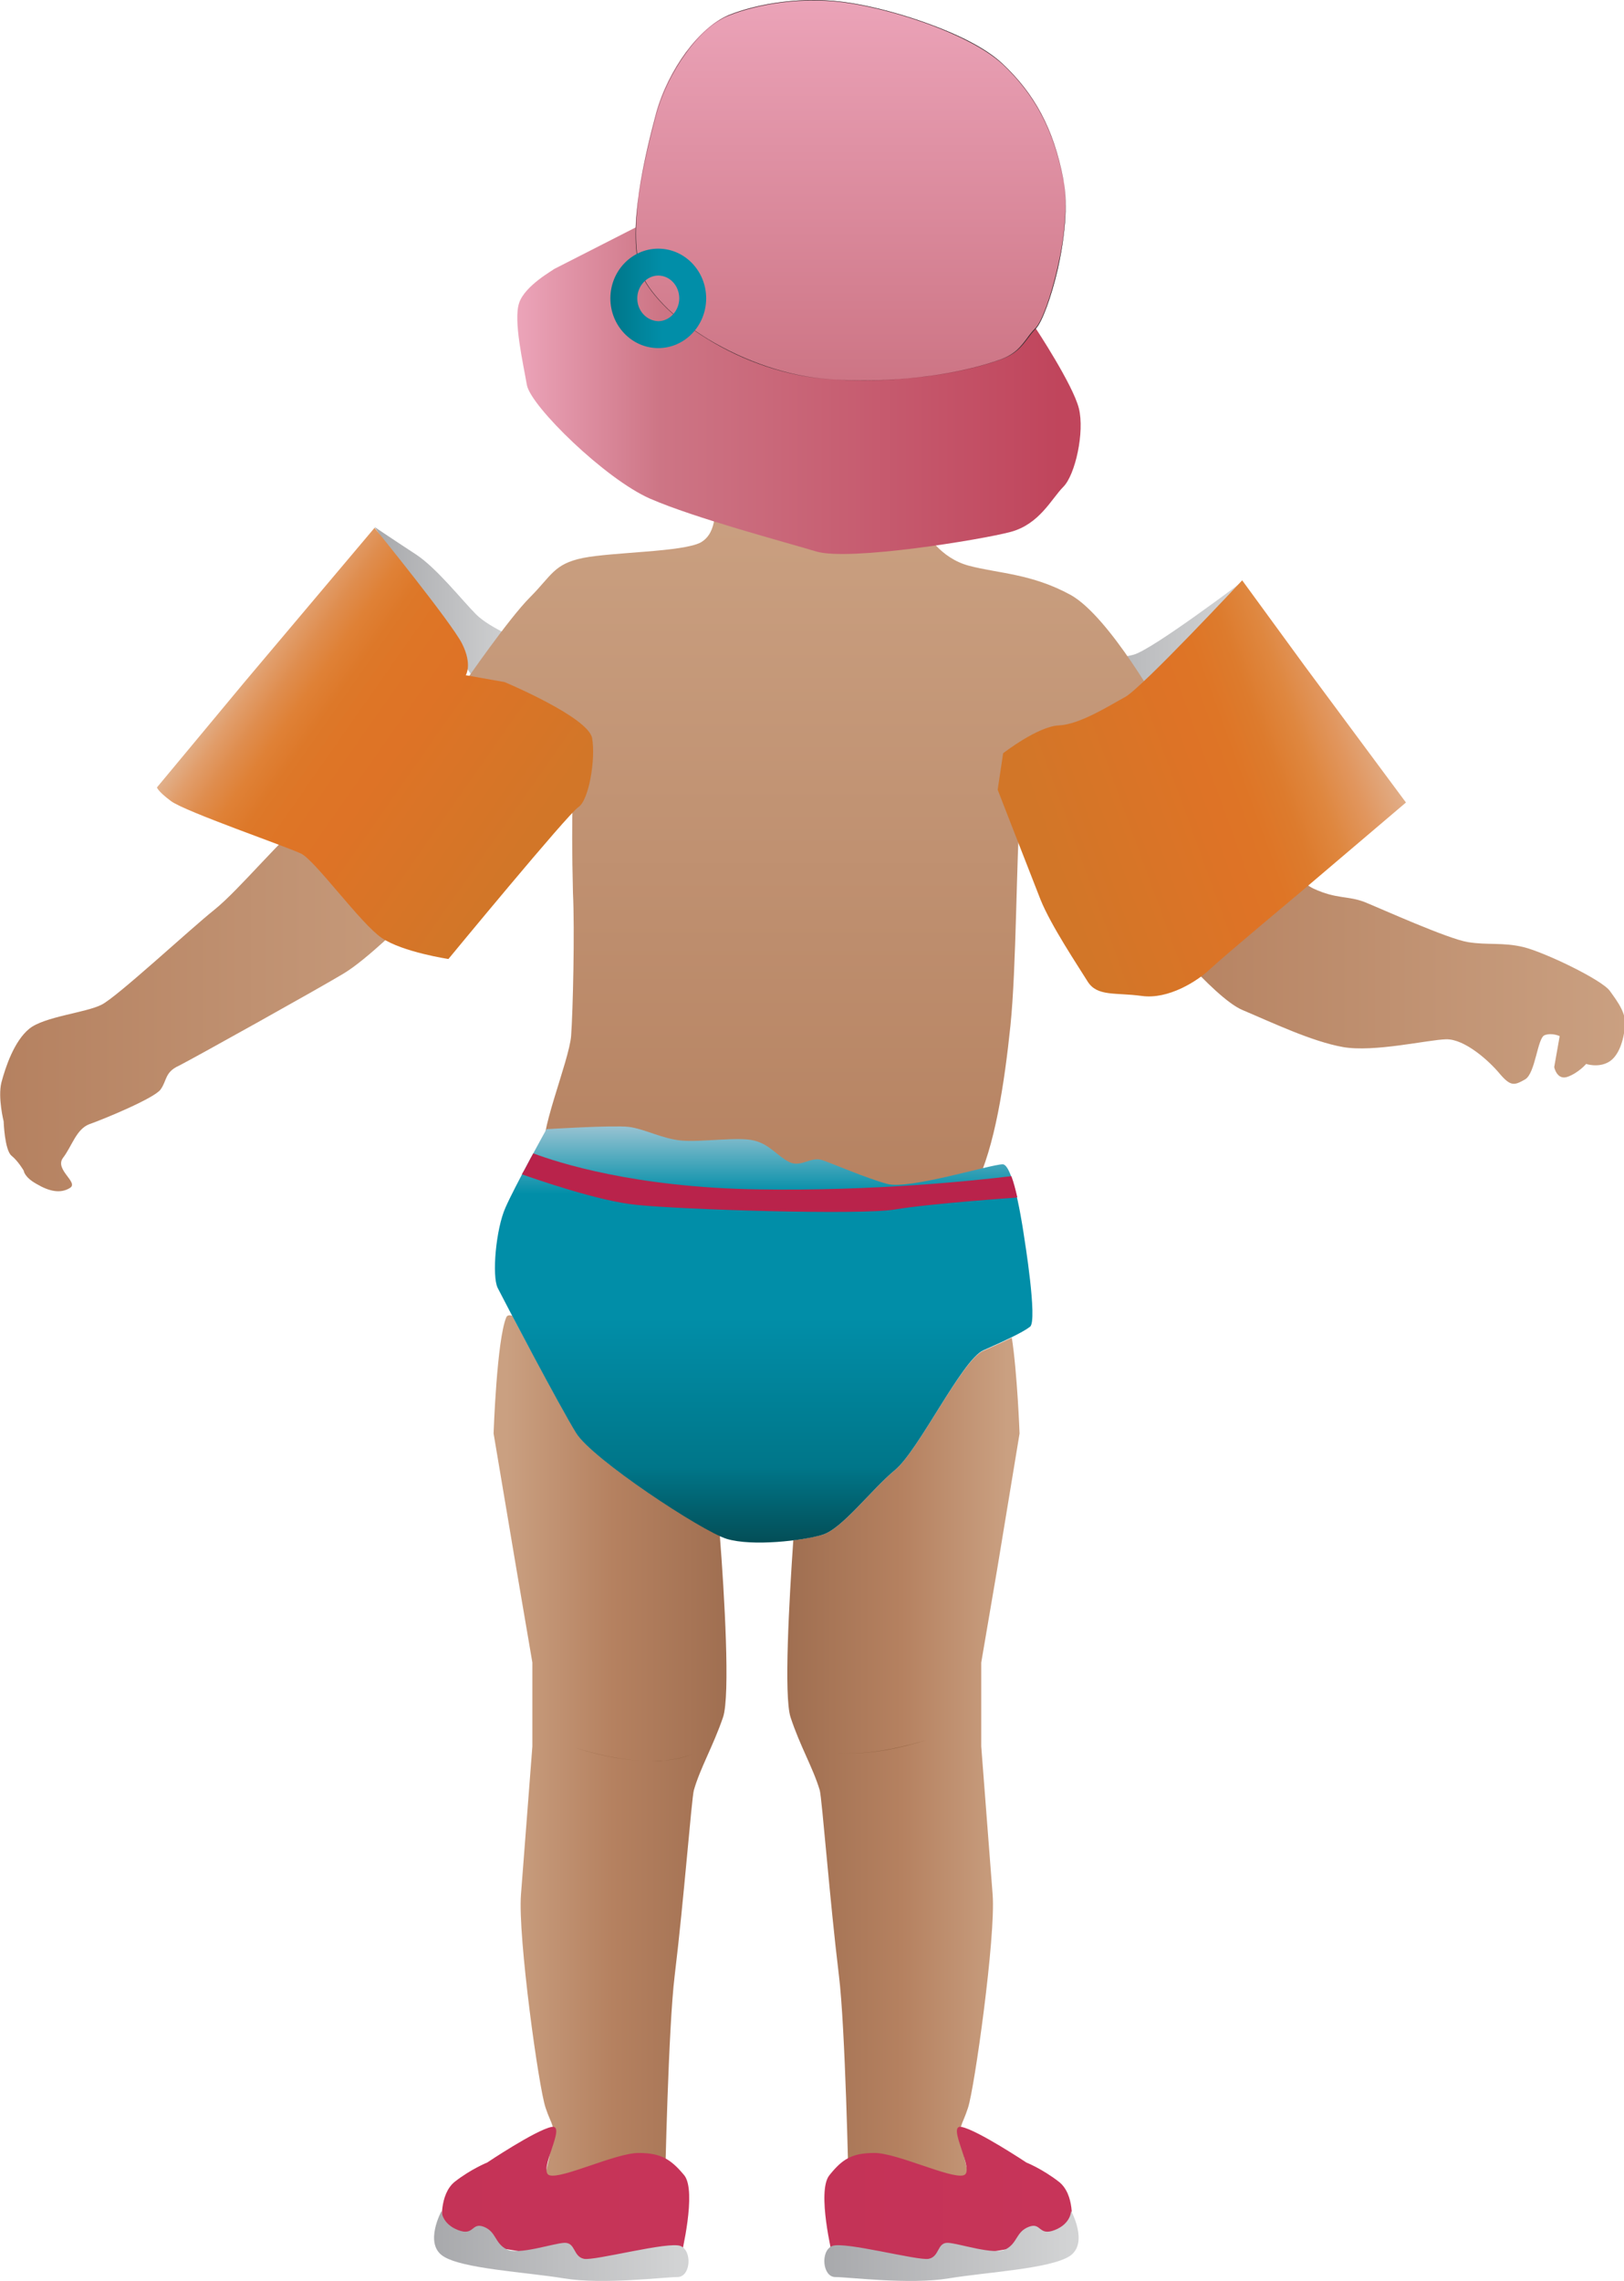 
        <svg xmlns:rdf="http://www.w3.org/1999/02/22-rdf-syntax-ns#" xmlns="http://www.w3.org/2000/svg" xmlns:cc="http://creativecommons.org/ns#" xmlns:xlink="http://www.w3.org/1999/xlink" xmlns:dc="http://purl.org/dc/elements/1.1/" x="0px" y="0px" width="356" height="500" viewBox="0 0 356 500" xml:space="preserve">
            <title>Child swimmer</title>
            <desc xmlns:ian_image_library="https://ian.umces.edu/media-library/">
                <ian_image_library:title>Child swimmer</ian_image_library:title>
                <ian_image_library:descr>Illustration of child swimmer with inflatable water wings</ian_image_library:descr>
                <ian_image_library:scene>
                    <ian_image_library:contains>recreation, outdoors, water, pool, swimmer, swimming, child, inflatable, devices, water, wings, human, person, people, male, female, girl, boy</ian_image_library:contains>
                    <ian_image_library:when>2007-01-11</ian_image_library:when>
                </ian_image_library:scene>
            </desc>
            
<g id="ian_symbols_9ee01ddf68d2b7b411ea197fe8abcaa0">
		<linearGradient id="ian_symbols_c6e11fd8678d0ac45141237fa92d4c64" gradientUnits="userSpaceOnUse" x1="1235.394" y1="-2396.726" x2="1401.657" y2="-2396.726" gradientTransform="matrix(0.199 0 0 0.199 -163.651 611.017)">
		<stop  offset="0" style="stop-color:#A8A9AC"/>
		<stop  offset="0.955" style="stop-color:#D2D3D4"/>
	</linearGradient>
	<path fill="url(#ian_symbols_c6e11fd8678d0ac45141237fa92d4c64)" d="M82.1,115.5c0,0,4.6,3.1,9.2,6.1c4.6,3.1,10,10,13.1,13.1c3.1,3.1,10.8,6.1,10.8,6.1l-8.5,12.3
		L82.1,115.5L82.1,115.5z"/>
		<linearGradient id="ian_symbols_8de1793e63f00024e54daae94a139326" gradientUnits="userSpaceOnUse" x1="1982.08" y1="-2344.936" x2="2192.119" y2="-2344.936" gradientTransform="matrix(0.199 0 0 0.199 -163.651 611.017)">
		<stop  offset="0" style="stop-color:#A8A9AC"/>
		<stop  offset="0.955" style="stop-color:#D2D3D4"/>
	</linearGradient>
	<path fill="url(#ian_symbols_8de1793e63f00024e54daae94a139326)" d="M230.6,145.9c0,0,13.9-1.3,17.9-2.4c4.1-1.1,23.8-16,23.8-16l-28.7,34.2L230.6,145.9L230.6,145.9z"
		/>
	<g>
			<linearGradient id="ian_symbols_5a80be30870bf9643df3798142c09619" gradientUnits="userSpaceOnUse" x1="1690.387" y1="-1130.629" x2="1946.379" y2="-1130.629" gradientTransform="matrix(0.199 0 0 0.199 -163.651 611.017)">
			<stop  offset="5.600000e-03" style="stop-color:#A06F51"/>
			<stop  offset="0.489" style="stop-color:#B58160"/>
			<stop  offset="0.944" style="stop-color:#CAA081"/>
		</linearGradient>
		<path fill="url(#ian_symbols_5a80be30870bf9643df3798142c09619)" d="M196.2,322.2c-5.2,4.3-11.6,12.9-15.9,14.2c-1.5,0.4-3.8,0.9-6.4,1.2c-0.9,13.1-2.1,34.2-0.6,38.8
			c2.1,6.4,4.9,11,6.4,16c0.5,1.9,2.2,24.2,4.2,40.6c1.4,11.3,2.1,45.3,2.1,45.3l26.9,0.7c0,0-1.4-4.9-2.1-9.2
			c-0.7-4.2,0-3.5,1.4-7.8c1.4-4.2,6.1-37.5,5.4-46.7c-0.7-9.2-2.5-32.5-2.5-32.5v-18.4l3.5-20.5l4.9-29.7c0,0-0.5-13.3-1.7-21
			c-1.8,0.9-3.9,1.8-6.3,2.9C210.8,298.2,201.4,317.9,196.2,322.2L196.2,322.2z"/>
			<linearGradient id="ian_symbols_7efc5ec875406354a5ce9c93800d9813" gradientUnits="userSpaceOnUse" x1="1622.643" y1="-1142.948" x2="1366.42" y2="-1142.948" gradientTransform="matrix(0.199 0 0 0.199 -163.651 611.017)">
			<stop  offset="5.600000e-03" style="stop-color:#A06F51"/>
			<stop  offset="0.489" style="stop-color:#B58160"/>
			<stop  offset="0.944" style="stop-color:#CAA081"/>
		</linearGradient>
		<path fill="url(#ian_symbols_7efc5ec875406354a5ce9c93800d9813)" d="M126.3,314c-2.5-4-9.7-17.5-14-25.6c-0.7-0.2-1.1-0.1-1.3,0.3c-2.1,4.9-2.8,25.5-2.8,25.5l5,29.7
			l3.5,20.5v18.4c0,0-1.8,23.3-2.5,32.5s3.9,42.4,5.4,46.7c1.4,4.2,2.1,3.5,1.4,7.8c-0.7,4.2-2.1,9.2-2.1,9.2l26.9-0.7
			c0,0,0.7-33.9,2.1-45.3c2-16.4,3.7-38.7,4.2-40.6c1.4-4.9,4.2-9.6,6.4-16c1.6-4.8,0.3-26.8-0.7-39.8
			C150.2,333.1,129.4,319.2,126.3,314L126.3,314z"/>
		<path fill="#8B5E3C" d="M186.4,384.3c-0.9,0-1.8,0-2.7-0.1c-4.1-0.3-6.1-1.4-6.1-1.4l0,0c0,0,2,1.1,6.1,1.4
			c6.9,0.6,14.3-1.2,19.4-2.8l0,0C198.6,382.7,192.4,384.3,186.4,384.3z"/>
		<path fill="#8B5E3C" d="M142.7,386c-6.1,0-12.2-1.5-16.6-2.9l0,0C130.4,384.4,136.6,386,142.7,386c0.9,0,1.8-0.1,2.8-0.1
			c4.1-0.4,6.1-1.4,6.1-1.4l0,0c0,0-2,1.1-6.1,1.4C144.5,386,143.6,386,142.7,386z"/>
			<linearGradient id="ian_symbols_2828d6c143bea3c4ed3b119e35f30be1" gradientUnits="userSpaceOnUse" x1="1731.245" y1="-651.526" x2="2003.785" y2="-651.526" gradientTransform="matrix(0.199 0 0 0.199 -163.651 611.017)">
			<stop  offset="0" style="stop-color:#C43357"/>
			<stop  offset="0.955" style="stop-color:#C73459"/>
		</linearGradient>
		<path fill="url(#ian_symbols_2828d6c143bea3c4ed3b119e35f30be1)" d="M191.7,471.9c4.9,0,16.7,5.7,19.5,4.9c2.8-0.7-3.9-11.3-0.4-10.6c3.5,0.7,14.2,7.8,14.2,7.8
			s3.5,1.4,7.1,4.2c3.6,2.8,2.8,9.2,2.8,9.2l-1.4,3.5l-34.7,5.7l-16.3-2.1c0,0-3.5-14.2-0.7-17.7
			C184.6,473.3,186.7,471.9,191.7,471.9L191.7,471.9z"/>
			<linearGradient id="ian_symbols_f5f606a4e10bfa74b9bcb8243a8a580f" gradientUnits="userSpaceOnUse" x1="1731.717" y1="-596.754" x2="2011.737" y2="-596.754" gradientTransform="matrix(0.199 0 0 0.199 -163.651 611.017)">
			<stop  offset="0" style="stop-color:#A8A9AC"/>
			<stop  offset="0.955" style="stop-color:#D2D3D4"/>
		</linearGradient>
		<path fill="url(#ian_symbols_f5f606a4e10bfa74b9bcb8243a8a580f)" d="M234.8,484.6c0,0,3.9,7.1-0.3,9.9c-4.3,2.8-18.1,3.5-26.6,4.9s-21.9-0.3-24.8-0.3
			c-2.8,0-3.3-5.7-0.7-6.8c2.6-1.1,18.9,3.3,21.2,2.8c2.4-0.5,1.8-3.6,4.2-3.5c2.4,0.1,10.2,2.8,12.7,1.4c2.6-1.4,2.2-3.8,5-4.9
			c2.8-1.1,2.1,2.1,5.7,0.7C234.8,487.4,234.8,484.6,234.8,484.6L234.8,484.6z"/>
			<linearGradient id="ian_symbols_4456af977b087d14cd15133c5a68476d" gradientUnits="userSpaceOnUse" x1="1309.197" y1="-651.526" x2="1581.94" y2="-651.526" gradientTransform="matrix(0.199 0 0 0.199 -163.651 611.017)">
			<stop  offset="0" style="stop-color:#C43357"/>
			<stop  offset="0.955" style="stop-color:#C73459"/>
		</linearGradient>
		<path fill="url(#ian_symbols_4456af977b087d14cd15133c5a68476d)" d="M140,471.9c-5,0-16.7,5.7-19.5,4.9c-2.8-0.7,3.9-11.3,0.4-10.6c-3.5,0.7-14.1,7.8-14.1,7.8
			s-3.5,1.4-7.1,4.2c-3.5,2.8-2.8,9.2-2.8,9.2l1.4,3.5l34.7,5.7l16.3-2.1c0,0,3.5-14.2,0.7-17.7C147.1,473.3,144.9,471.9,140,471.9
			L140,471.9z"/>
			<linearGradient id="ian_symbols_9947d884d81e7ec4a93e03914ce8f0bd" gradientUnits="userSpaceOnUse" x1="1301.023" y1="-596.754" x2="1581.037" y2="-596.754" gradientTransform="matrix(0.199 0 0 0.199 -163.651 611.017)">
			<stop  offset="0" style="stop-color:#A8A9AC"/>
			<stop  offset="0.955" style="stop-color:#D2D3D4"/>
		</linearGradient>
		<path fill="url(#ian_symbols_9947d884d81e7ec4a93e03914ce8f0bd)" d="M96.8,484.6c0,0-3.9,7.1,0.3,9.9c4.2,2.8,18.1,3.5,26.6,4.9s21.9-0.3,24.8-0.3
			c2.9,0,3.3-5.7,0.7-6.8c-2.6-1.1-18.9,3.3-21.2,2.8c-2.4-0.5-1.8-3.6-4.3-3.5c-2.4,0.1-10.2,2.8-12.7,1.4
			c-2.6-1.4-2.2-3.8-4.9-4.9c-2.8-1.1-2.1,2.1-5.7,0.7C96.8,487.4,96.8,484.6,96.8,484.6L96.8,484.6z"/>
			<linearGradient id="ian_symbols_13cc487e3aac6e84d1b3c5a7bd8ca5d9" gradientUnits="userSpaceOnUse" x1="1719.86" y1="-1719.43" x2="1719.86" y2="-2515.392" gradientTransform="matrix(0.199 0 0 0.199 -163.651 611.017)">
			<stop  offset="5.600000e-03" style="stop-color:#B58160"/>
			<stop  offset="1" style="stop-color:#CAA081"/>
		</linearGradient>
		<path fill="url(#ian_symbols_13cc487e3aac6e84d1b3c5a7bd8ca5d9)" d="M213.8,260c4.3-8.6,6.4-22.7,7.7-35.2c1.3-12.5,1.3-36.9,2.1-47.2c0.9-10.3,2.1-15.9,2.1-15.9
			s3.9,11.2,6.5,12.9c2.6,1.7,22.7-18.4,22.7-18.4s-11.6-21-20.2-25.8c-8.6-4.7-15.9-4.7-22.3-6.4c-6.4-1.7-9.4-7.3-9.4-7.3l-46.4-6
			c0,0,0.9,6-3,8.2c-3.9,2.1-19.3,2.1-25.8,3.4c-6.4,1.3-6.9,3.9-11.6,8.6c-4.7,4.7-14.2,18.5-14.2,18.5l22.3,17.6l3.4-8.6
			c0,0-3,1.3-2.1,37.3c0.4,8.2,0,25.8-0.4,31.3c-0.4,5.6-7.7,22.7-5.6,25.7c2.2,3,81.1,16.3,81.1,16.3S209.5,268.5,213.8,260
			L213.8,260z"/>
			<linearGradient id="ian_symbols_a83efd650b292f14a94815f5cc2fe2c4" gradientUnits="userSpaceOnUse" x1="822.78" y1="-2029.145" x2="1371.155" y2="-2029.145" gradientTransform="matrix(0.199 0 0 0.199 -163.651 611.017)">
			<stop  offset="5.600000e-03" style="stop-color:#B58160"/>
			<stop  offset="1" style="stop-color:#CAA081"/>
		</linearGradient>
		<path fill="url(#ian_symbols_a83efd650b292f14a94815f5cc2fe2c4)" d="M94.3,153.7c0,0-14.8,18.4-17.1,20.5c-2.3,2.1-4.3,1.1-9.7,5.1c-5.4,3.9-15,15.7-20.5,20.1
			s-21.2,19-24.7,20.8c-3.5,1.8-12.6,2.6-15.9,5.3c-3.3,2.7-5.2,8.4-6.1,11.8c-0.8,3.3,0.5,8.5,0.5,8.5s0.2,6.2,1.7,7.5
			c1.5,1.2,2.7,3.3,2.7,3.3s0.1,1.4,2.8,2.9c2.7,1.6,5.2,2.2,7.3,0.9c2.1-1.2-3.4-4-1.5-6.6c2-2.6,2.9-6.3,5.8-7.4
			c2.9-1,14.3-5.7,15.6-7.6c1.4-1.9,0.9-3.8,4-5.2c3-1.5,30.8-17,36.1-20.2c5.2-3.1,14.1-12,16.3-14c2.3-2.1,6-2.9,8.3-5
			c2.3-2.1,9.2-11.9,9.2-11.9L94.3,153.7L94.3,153.7z"/>
			<linearGradient id="ian_symbols_436f9e1a36d29414e980ffbeb7e87517" gradientUnits="userSpaceOnUse" x1="2089.683" y1="-2025.756" x2="2613.891" y2="-2025.756" gradientTransform="matrix(0.199 0 0 0.199 -163.651 611.017)">
			<stop  offset="5.600000e-03" style="stop-color:#B58160"/>
			<stop  offset="1" style="stop-color:#CAA081"/>
		</linearGradient>
		<path fill="url(#ian_symbols_436f9e1a36d29414e980ffbeb7e87517)" d="M252,201.3c0,0,13.9,17.4,20.4,20.1c6.4,2.7,15.2,6.9,22,8.1s18.6-1.6,22.6-1.7
			c4.1-0.1,9.5,4.8,11.8,7.6c2.4,2.8,3.2,2.5,5.5,1.2s2.7-9.1,4.3-9.7c1.6-0.6,3.3,0.2,3.3,0.2l-1.2,6.8c0,0,0.6,3,3,2.1
			c2.4-0.9,4-2.8,4-2.8s2.6,0.9,4.9-0.4c2.3-1.3,3.3-4.8,3.6-7.7c0.4-2.9-1.5-5.4-3.3-7.9c-1.8-2.5-14.4-8.5-18.9-9.6
			c-4.5-1.1-7.9-0.4-12.2-1.1c-4.4-0.7-19-7.3-22.7-8.8c-3.7-1.4-6.1-0.6-11.1-2.9c-4.9-2.3-18.5-16.2-18.5-16.2L252,201.3
			L252,201.3z"/>
			<linearGradient id="ian_symbols_bee8fc8b0428e054355f3fb94f48f987" gradientUnits="userSpaceOnUse" x1="1101.198" y1="-2355.101" x2="1423.856" y2="-2129.224" gradientTransform="matrix(0.199 0 0 0.199 -163.651 611.017)">
			<stop  offset="5.600000e-03" style="stop-color:#E1AF89"/>
			<stop  offset="6.120000e-02" style="stop-color:#E19D6A"/>
			<stop  offset="0.125" style="stop-color:#DF8D4E"/>
			<stop  offset="0.194" style="stop-color:#DF8136"/>
			<stop  offset="0.27" style="stop-color:#DD7829"/>
			<stop  offset="0.357" style="stop-color:#DE7526"/>
			<stop  offset="0.483" style="stop-color:#DE7326"/>
			<stop  offset="0.933" style="stop-color:#D27628"/>
		</linearGradient>
		<path fill="url(#ian_symbols_bee8fc8b0428e054355f3fb94f48f987)" d="M37.5,175.6c3.1,2.3,25.4,10,28.5,11.5c3.1,1.5,13.1,15.4,17.7,18.5c4.6,3.1,14.6,4.6,14.6,4.6
			s26.2-31.8,28.5-33.3c2.3-1.5,3.8-10.5,3-15.1c-0.8-4.6-19.2-12.3-19.2-12.3l-8.5-1.5c0,0,1.5-2.3-0.8-6.9
			c-2.3-4.6-19.2-25.4-19.2-25.4l-28.5,33.8l-19.2,23.1C34.4,172.5,34.4,173.3,37.5,175.6L37.5,175.6z"/>
			<linearGradient id="ian_symbols_66c4ec15dca2ea042523641ef7137957" gradientUnits="userSpaceOnUse" x1="2340.867" y1="-2273.825" x2="1948.01" y2="-2130.84" gradientTransform="matrix(0.199 0 0 0.199 -163.651 611.017)">
			<stop  offset="5.600000e-03" style="stop-color:#E1AF89"/>
			<stop  offset="2.220000e-02" style="stop-color:#E1AA82"/>
			<stop  offset="0.114" style="stop-color:#E1965E"/>
			<stop  offset="0.207" style="stop-color:#DF873F"/>
			<stop  offset="0.299" style="stop-color:#DD7B2D"/>
			<stop  offset="0.392" style="stop-color:#DE7526"/>
			<stop  offset="0.483" style="stop-color:#DE7326"/>
			<stop  offset="0.933" style="stop-color:#D27628"/>
		</linearGradient>
		<path fill="url(#ian_symbols_66c4ec15dca2ea042523641ef7137957)" d="M218.7,173.1c0,0,7.2,18.5,9.4,24.1c2.3,5.7,8.2,14.5,10.3,17.9c2.1,3.4,6.1,2.4,11.9,3.2
			c5.8,0.8,12.2-3.2,15.2-6.1c3-2.8,19.4-16.5,19.4-16.5l23.3-19.8l-22.1-29.8l-13.8-18.9c0,0-22.1,23.7-25.7,25.6
			c-3.5,1.9-9.9,6-14.5,6.2c-4.6,0.2-12.2,6.1-12.2,6.1L218.7,173.1L218.7,173.1z"/>
			<linearGradient id="ian_symbols_5813e92664b6bc64f926f6b6cd02f55b" gradientUnits="userSpaceOnUse" x1="1664.34" y1="-1371.924" x2="1664.34" y2="-1829.951" gradientTransform="matrix(0.199 0 0 0.199 -163.651 611.017)">
			<stop  offset="0" style="stop-color:#034E57"/>
			<stop  offset="0.18" style="stop-color:#007689"/>
			<stop  offset="0.539" style="stop-color:#018EA8"/>
			<stop  offset="0.837" style="stop-color:#018EA8"/>
			<stop  offset="1" style="stop-color:#98C3D2"/>
		</linearGradient>
		<path fill="url(#ian_symbols_5813e92664b6bc64f926f6b6cd02f55b)" d="M119.8,247.5c0,0-6.9,12.4-9,17.2c-2.1,4.7-3,15-1.7,17.6s13.7,26.2,17.2,31.8
			c3.4,5.6,27.5,21.5,33,23.2c5.6,1.7,16.7,0.4,21-0.9c4.3-1.3,10.7-9.9,15.9-14.2c5.2-4.3,14.6-24,19.3-26.2
			c4.7-2.1,8.6-3.9,10.3-5.2c1.7-1.3-1.3-19.7-1.3-19.7s-2.2-15.9-4.7-15.9c-2.6,0-20.6,5.6-25.3,4.3c-4.7-1.3-11.6-4.3-14.2-5.2
			s-4.7,1.7-7.3,0.4c-2.6-1.3-4.3-3.9-7.7-4.7c-3.4-0.9-11.6,0.4-15.9,0c-4.3-0.4-8.2-2.6-11.6-3
			C134.4,246.6,119.8,247.5,119.8,247.5L119.8,247.5z"/>
		<path fill="#B9234B" d="M196.2,265.1c7.7-1.3,26.6-2.6,26.6-2.6l0.2-0.1c-0.4-1.7-0.8-3.3-1.3-4.6c-8.3,1-29.9,3.3-55.5,2.9
			c-27.1-0.4-44-5.9-49.3-7.9c-0.8,1.4-1.6,3.1-2.5,4.6c2.9,1,16.8,5.9,25.2,6.7C149,265.1,188.5,266.4,196.2,265.1L196.2,265.1z"/>
	</g>
	<g>
			<linearGradient id="ian_symbols_97557efe060e9564413efc83310831e8" gradientUnits="userSpaceOnUse" x1="1392.766" y1="-2644.288" x2="2013.737" y2="-2644.288" gradientTransform="matrix(0.199 0 0 0.199 -163.651 611.017)">
			<stop  offset="5.600000e-03" style="stop-color:#EBA3B8"/>
			<stop  offset="0.253" style="stop-color:#CD7585"/>
			<stop  offset="0.961" style="stop-color:#C0455C"/>
		</linearGradient>
		<path fill="url(#ian_symbols_97557efe060e9564413efc83310831e8)" d="M113.8,66.4c-1.3,3.9,0.9,13.3,1.7,18c0.9,4.7,17.2,20.6,27,24.9c9.9,4.3,29.2,9.4,36.5,11.6
			c7.3,2.1,36.1-2.6,42.5-4.3c6.4-1.7,9-7.3,11.6-9.9c2.6-2.6,4.7-12,3.4-17.2c-1.3-5.2-9.5-17.6-9.5-17.6l-85.4-23.2L121.4,59
			C121.5,59.1,115.1,62.5,113.8,66.4L113.8,66.4z"/>
		<g>
				<linearGradient id="ian_symbols_d49e979387c4575485f2555761289cfa" gradientUnits="userSpaceOnUse" x1="1760.122" y1="-3071.927" x2="1760.122" y2="-2652.859" gradientTransform="matrix(0.199 0 0 0.199 -163.651 611.017)">
				<stop  offset="5.600000e-03" style="stop-color:#EBA3B8"/>
				<stop  offset="1" style="stop-color:#CD7585"/>
			</linearGradient>
			<path fill="url(#ian_symbols_d49e979387c4575485f2555761289cfa)" d="M140.4,59.5c3,9,21.9,22.3,41.2,23.6c19.3,1.3,33-2.6,37.8-4.3c4.7-1.7,5.2-4.3,7.7-6.9
				c2.6-2.6,8.2-21.5,6-32.6c-2.1-11.2-6.4-18.9-13.3-25.3c-6.9-6.4-22.7-11.6-33.1-13.3c-10.3-1.7-20.6,0-27,2.6
				c-6.4,2.6-13.3,12-15.9,21.5C141.3,34.2,137.4,50.5,140.4,59.5L140.4,59.5z"/>
			<path fill="#231F20" d="M189.4,83.4c-2.6,0-5.1-0.1-7.7-0.3c-8.8-0.6-18.3-3.8-26.7-8.9c-3.7-2.3-7-4.8-9.5-7.4
				c-2.5-2.6-4.3-5.1-5-7.3l0,0l0,0c-1.3-3.9-1.4-9.7-0.4-17.2c0.7-5,2-10.8,3.8-17.5c1.3-4.6,3.6-9.3,6.5-13.3c3-4,6.3-6.9,9.4-8.2
				c6-2.4,16.3-4.4,27-2.6c5.5,0.9,12,2.7,17.8,4.9c4.8,1.8,11.3,4.7,15.2,8.4c7.1,6.7,11.2,14.5,13.3,25.3c0.5,2.6,0.6,5.8,0.3,9.4
				c-0.2,3.1-0.8,6.6-1.6,10.1c-1.4,6.1-3.4,11.7-4.8,13.1c-0.8,0.8-1.4,1.6-1.9,2.3c-1.3,1.7-2.5,3.4-5.8,4.6
				c-1.7,0.6-6.4,2.2-13.4,3.3C200.6,82.9,195,83.4,189.4,83.4z M140.4,59.5c0.7,2.2,2.5,4.7,5,7.3c2.5,2.6,5.8,5.1,9.5,7.4
				c8.4,5.2,17.9,8.3,26.7,8.9c8.4,0.6,16.6,0.2,24.4-1c7-1.1,11.7-2.7,13.4-3.3c3.3-1.2,4.5-2.8,5.8-4.5c0.6-0.8,1.1-1.5,1.9-2.3
				c1.3-1.3,3.4-7,4.8-13.1c2.3-10.4,1.8-16.7,1.2-19.5c-2.1-10.8-6.2-18.6-13.3-25.3c-4-3.7-10.5-6.6-15.2-8.4
				c-5.8-2.2-12.3-4-17.8-4.9c-10.7-1.8-21,0.2-27,2.6c-3.1,1.2-6.4,4.1-9.4,8.2c-2.9,4-5.2,8.7-6.5,13.3
				c-1.8,6.8-3.1,12.5-3.8,17.5C139,49.8,139.1,55.6,140.4,59.5L140.4,59.5L140.4,59.5z"/>
		</g>
			<linearGradient id="ian_symbols_17f21c63f47f5e74b549a372de8c8bc6" gradientUnits="userSpaceOnUse" x1="1495.109" y1="-2743.169" x2="1600.89" y2="-2743.169" gradientTransform="matrix(0.199 0 0 0.199 -163.651 611.017)">
			<stop  offset="0" style="stop-color:#007689"/>
			<stop  offset="0.539" style="stop-color:#018EA8"/>
			<stop  offset="0.955" style="stop-color:#018EA8"/>
		</linearGradient>
		<path fill="url(#ian_symbols_17f21c63f47f5e74b549a372de8c8bc6)" d="M133.8,65.4c0,6,4.7,10.9,10.5,10.9c5.8,0,10.5-4.9,10.5-10.9c0-6-4.7-10.9-10.5-10.9
			C138.5,54.5,133.8,59.4,133.8,65.4L133.8,65.4z M139.7,65.4c0-2.7,2.1-5,4.6-5c2.5,0,4.6,2.2,4.6,5c0,2.7-2.1,5-4.6,5
			C141.7,70.3,139.7,68.1,139.7,65.4L139.7,65.4z"/>
	</g>
</g>
</svg>
